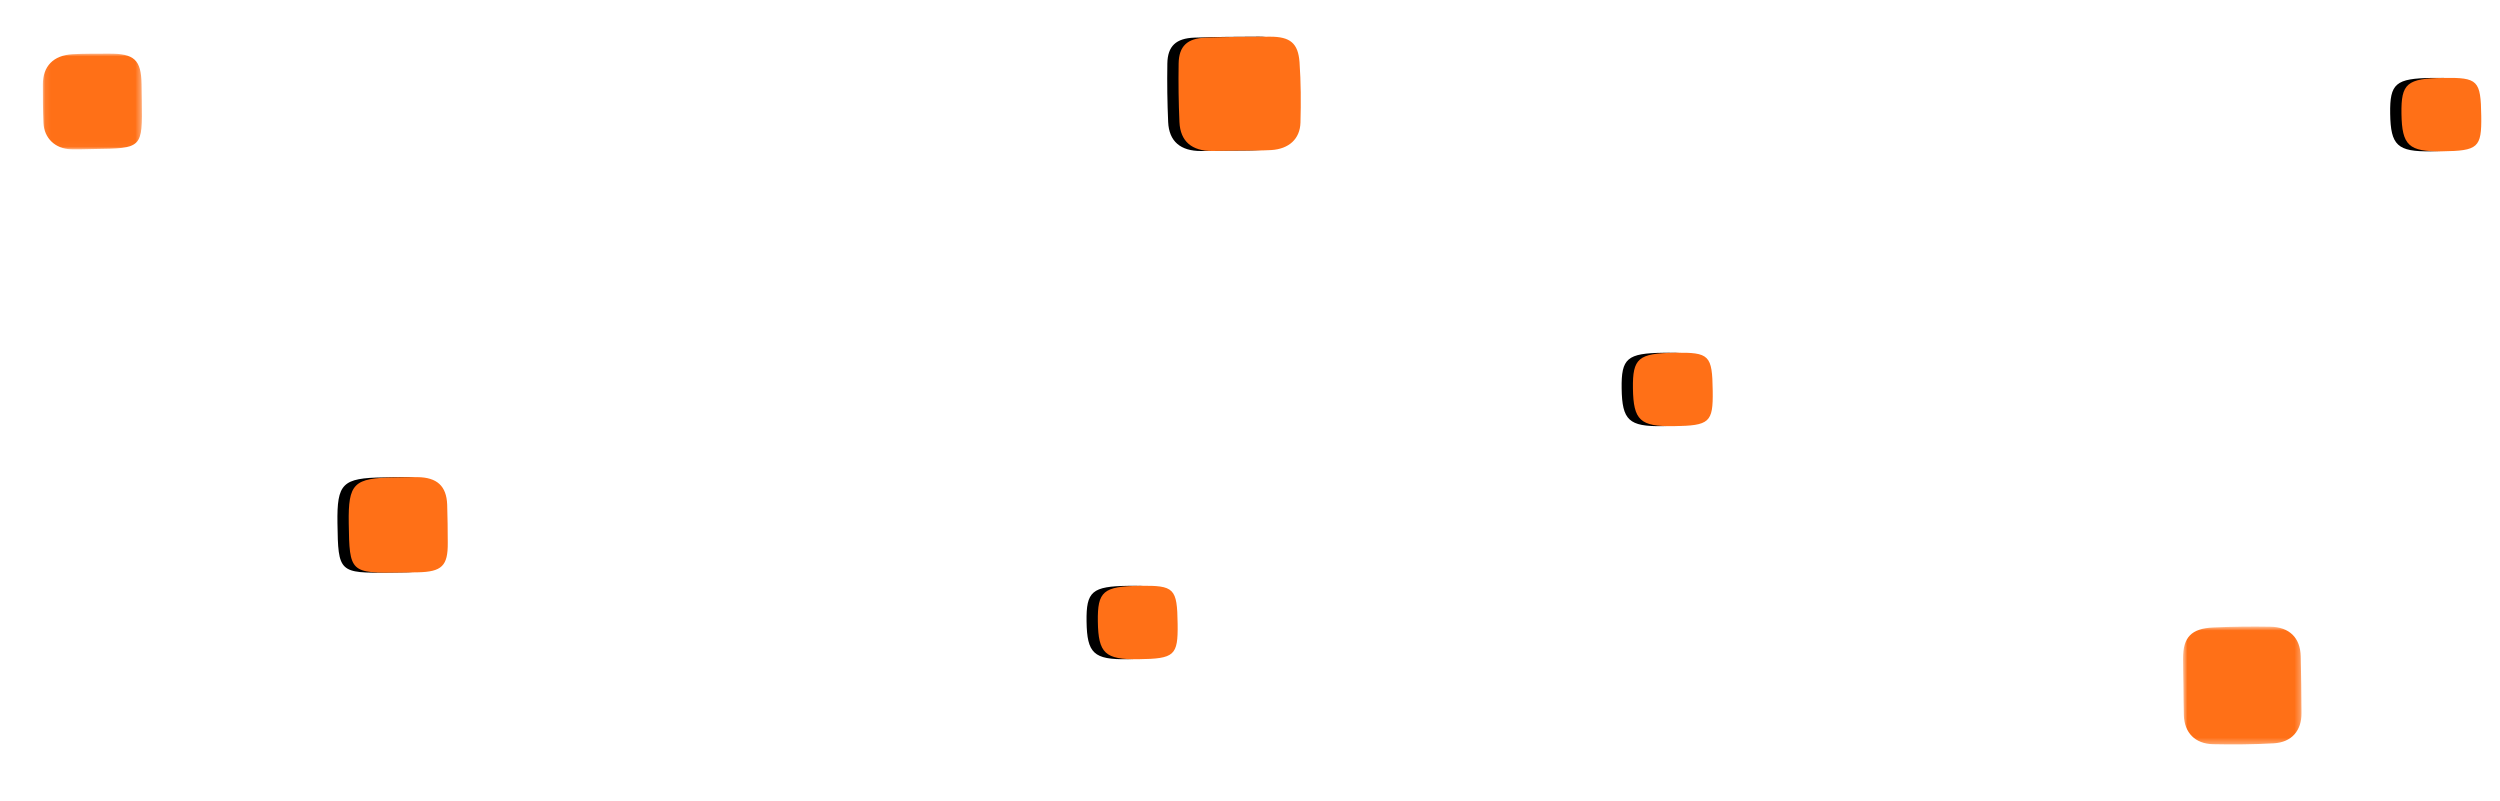 <?xml version="1.0" encoding="UTF-8"?> <svg xmlns="http://www.w3.org/2000/svg" xmlns:xlink="http://www.w3.org/1999/xlink" width="443px" height="142px" viewBox="0 0 443 142" version="1.1"><title>Group 7</title><defs><path d="M20.192,220.953 C20.216,222.52 20.25,224.088 20.258,225.655 C20.277,229.302 18.56,231.348 15.127,231.502 C11.676,231.656 8.218,231.701 4.765,231.646 C1.682,231.599 0.283,230.124 0.169,226.849 C0.035,223.046 9.09494702e-13,219.237 9.09494702e-13,215.432 C9.09494702e-13,211.896 1.134,210.466 4.539,210.223 C8.088,209.973 11.663,209.958 15.22,210.057 C18.139,210.138 19.903,212.118 20.092,215.245 C20.208,217.142 20.163,219.05 20.192,220.953" id="path-1"></path><filter x="-34.6%" y="-23.1%" width="169.1%" height="164.6%" id="filter-2"><feOffset dx="0" dy="2" in="SourceAlpha" result="shadowOffsetOuter1"></feOffset><feGaussianBlur stdDeviation="2" in="shadowOffsetOuter1" result="shadowBlurOuter1"></feGaussianBlur><feColorMatrix values="0 0 0 0 0 0 0 0 0 0 0 0 0 0 0 0 0 0 0.093 0" type="matrix" in="shadowBlurOuter1"></feColorMatrix></filter><filter x="-54.5%" y="-54.5%" width="209.1%" height="209.1%" id="filter-3"><feOffset dx="0" dy="2" in="SourceAlpha" result="shadowOffsetOuter1"></feOffset><feGaussianBlur stdDeviation="2" in="shadowOffsetOuter1" result="shadowBlurOuter1"></feGaussianBlur><feColorMatrix values="0 0 0 0 0 0 0 0 0 0 0 0 0 0 0 0 0 0 0.093 0" type="matrix" in="shadowBlurOuter1" result="shadowMatrixOuter1"></feColorMatrix><feMerge><feMergeNode in="shadowMatrixOuter1"></feMergeNode><feMergeNode in="SourceGraphic"></feMergeNode></feMerge></filter><polygon id="path-4" points="0.788 0.27 21.681 0.27 21.681 21.268 0.788 21.268"></polygon><filter x="-70.6%" y="-66.7%" width="241.2%" height="233.3%" id="filter-6"><feOffset dx="0" dy="2" in="SourceAlpha" result="shadowOffsetOuter1"></feOffset><feGaussianBlur stdDeviation="2" in="shadowOffsetOuter1" result="shadowBlurOuter1"></feGaussianBlur><feColorMatrix values="0 0 0 0 0 0 0 0 0 0 0 0 0 0 0 0 0 0 0.093 0" type="matrix" in="shadowBlurOuter1" result="shadowMatrixOuter1"></feColorMatrix><feMerge><feMergeNode in="shadowMatrixOuter1"></feMergeNode><feMergeNode in="SourceGraphic"></feMergeNode></feMerge></filter><polygon id="path-7" points="0 0.349 16.969 0.349 16.969 17.906 0 17.906"></polygon><path d="M94.957,369.484 C95.084,378.436 94.948,378.579 86.207,378.703 C79.153,378.802 78.2,377.844 78.098,370.554 C78.078,369.213 78.03,367.873 78.047,366.532 C78.091,363.058 79.614,361.387 82.914,361.26 C85.175,361.173 87.438,361.173 89.701,361.156 C93.77,361.123 94.825,362.203 94.914,366.467 C94.935,367.472 94.943,368.478 94.957,369.484" id="path-9"></path><filter x="-41.3%" y="-28.5%" width="182.7%" height="179.8%" id="filter-10"><feOffset dx="0" dy="2" in="SourceAlpha" result="shadowOffsetOuter1"></feOffset><feGaussianBlur stdDeviation="2" in="shadowOffsetOuter1" result="shadowBlurOuter1"></feGaussianBlur><feColorMatrix values="0 0 0 0 0 0 0 0 0 0 0 0 0 0 0 0 0 0 0.093 0" type="matrix" in="shadowBlurOuter1"></feColorMatrix></filter><path d="M7.307,7.551 C7.221,1.398 7.714,0.907 14.067,0.822 C19.669,0.747 20.226,1.365 20.314,7.768 C20.395,13.676 19.28,14.878 13.641,14.961 C8.282,15.039 7.398,14.005 7.307,7.551" id="path-11"></path><filter x="-53.8%" y="-35.3%" width="207.5%" height="199.0%" id="filter-12"><feOffset dx="0" dy="2" in="SourceAlpha" result="shadowOffsetOuter1"></feOffset><feGaussianBlur stdDeviation="2" in="shadowOffsetOuter1" result="shadowBlurOuter1"></feGaussianBlur><feColorMatrix values="0 0 0 0 0 0 0 0 0 0 0 0 0 0 0 0 0 0 0.093 0" type="matrix" in="shadowBlurOuter1"></feColorMatrix></filter><path d="M97.307,238.552 C97.221,232.399 97.713,231.908 104.067,231.823 C109.669,231.748 110.226,232.366 110.313,238.769 C110.394,244.678 109.279,245.88 103.64,245.962 C98.281,246.04 97.397,245.007 97.307,238.552" id="path-13"></path><filter x="-53.8%" y="-35.3%" width="207.5%" height="199.0%" id="filter-14"><feOffset dx="0" dy="2" in="SourceAlpha" result="shadowOffsetOuter1"></feOffset><feGaussianBlur stdDeviation="2" in="shadowOffsetOuter1" result="shadowBlurOuter1"></feGaussianBlur><feColorMatrix values="0 0 0 0 0 0 0 0 0 0 0 0 0 0 0 0 0 0 0.093 0" type="matrix" in="shadowBlurOuter1"></feColorMatrix></filter><path d="M56.008,143.735 C55.922,137.582 56.414,137.09 62.768,137.006 C68.37,136.93 68.927,137.549 69.014,143.951 C69.095,149.86 67.98,151.062 62.341,151.144 C56.982,151.223 56.098,150.189 56.008,143.735" id="path-15"></path><filter x="-53.8%" y="-35.3%" width="207.5%" height="199.0%" id="filter-16"><feOffset dx="0" dy="2" in="SourceAlpha" result="shadowOffsetOuter1"></feOffset><feGaussianBlur stdDeviation="2" in="shadowOffsetOuter1" result="shadowBlurOuter1"></feGaussianBlur><feColorMatrix values="0 0 0 0 0 0 0 0 0 0 0 0 0 0 0 0 0 0 0.093 0" type="matrix" in="shadowBlurOuter1"></feColorMatrix></filter></defs><g id="Senti.webdesign-" stroke="none" stroke-width="1" fill="none" fill-rule="evenodd"><g id="Partner.side" transform="translate(-485, -1573)"><g id="Group-7" transform="translate(710, 1642.5) rotate(90) translate(-710, -1642.5) translate(647, 1427)"><g id="Fill-1"><use fill="black" fill-opacity="1" filter="url(#filter-2)" xlink:href="#path-1"></use><use fill="#FF7017" fill-rule="evenodd" xlink:href="#path-1"></use></g><g id="Group-5" filter="url(#filter-3)" transform="translate(103.734, 30.4)"><mask id="mask-5" fill="white"><use xlink:href="#path-4"></use></mask><g id="Clip-4"></g><path d="M11.328,21.203 C9.707,21.225 8.087,21.265 6.466,21.268 C2.699,21.276 1.129,19.812 0.953,15.889 C0.803,12.532 0.752,9.165 0.814,5.806 C0.878,2.39 2.797,0.489 6.068,0.412 C9.417,0.334 12.766,0.287 16.116,0.27 C19.254,0.255 21.304,2.022 21.482,5.191 C21.683,8.768 21.724,12.363 21.64,15.946 C21.565,19.147 19.591,21.027 16.514,21.124 C14.786,21.179 13.057,21.179 11.328,21.203" id="Fill-3" fill="#FF7017" mask="url(#mask-5)"></path></g><g id="Group-13" filter="url(#filter-6)" transform="translate(3, 413)"><mask id="mask-8" fill="white"><use xlink:href="#path-7"></use></mask><g id="Clip-12"></g><path d="M8.329,0.372 C16.788,0.253 16.788,0.253 16.91,8.908 C16.93,10.25 16.998,11.594 16.954,12.933 C16.863,15.714 15,17.676 12.274,17.8 C10.014,17.903 7.748,17.903 5.484,17.906 C2.238,17.91 0.304,16.054 0.107,12.648 C-0.015,10.529 0.013,8.4 0,6.276 C-0.027,1.688 1.088,0.489 5.418,0.414 C6.389,0.396 7.358,0.386 8.329,0.372" id="Fill-11" fill="#FF7017" mask="url(#mask-8)"></path></g><g id="Fill-16"><use fill="black" fill-opacity="1" filter="url(#filter-10)" xlink:href="#path-9"></use><use fill="#FF7017" fill-rule="evenodd" xlink:href="#path-9"></use></g><g id="Fill-24"><use fill="black" fill-opacity="1" filter="url(#filter-12)" xlink:href="#path-11"></use><use fill="#FF7017" fill-rule="evenodd" xlink:href="#path-11"></use></g><g id="Fill-26"><use fill="black" fill-opacity="1" filter="url(#filter-14)" xlink:href="#path-13"></use><use fill="#FF7017" fill-rule="evenodd" xlink:href="#path-13"></use></g><g id="Fill-28"><use fill="black" fill-opacity="1" filter="url(#filter-16)" xlink:href="#path-15"></use><use fill="#FF7017" fill-rule="evenodd" xlink:href="#path-15"></use></g></g></g></g></svg> 